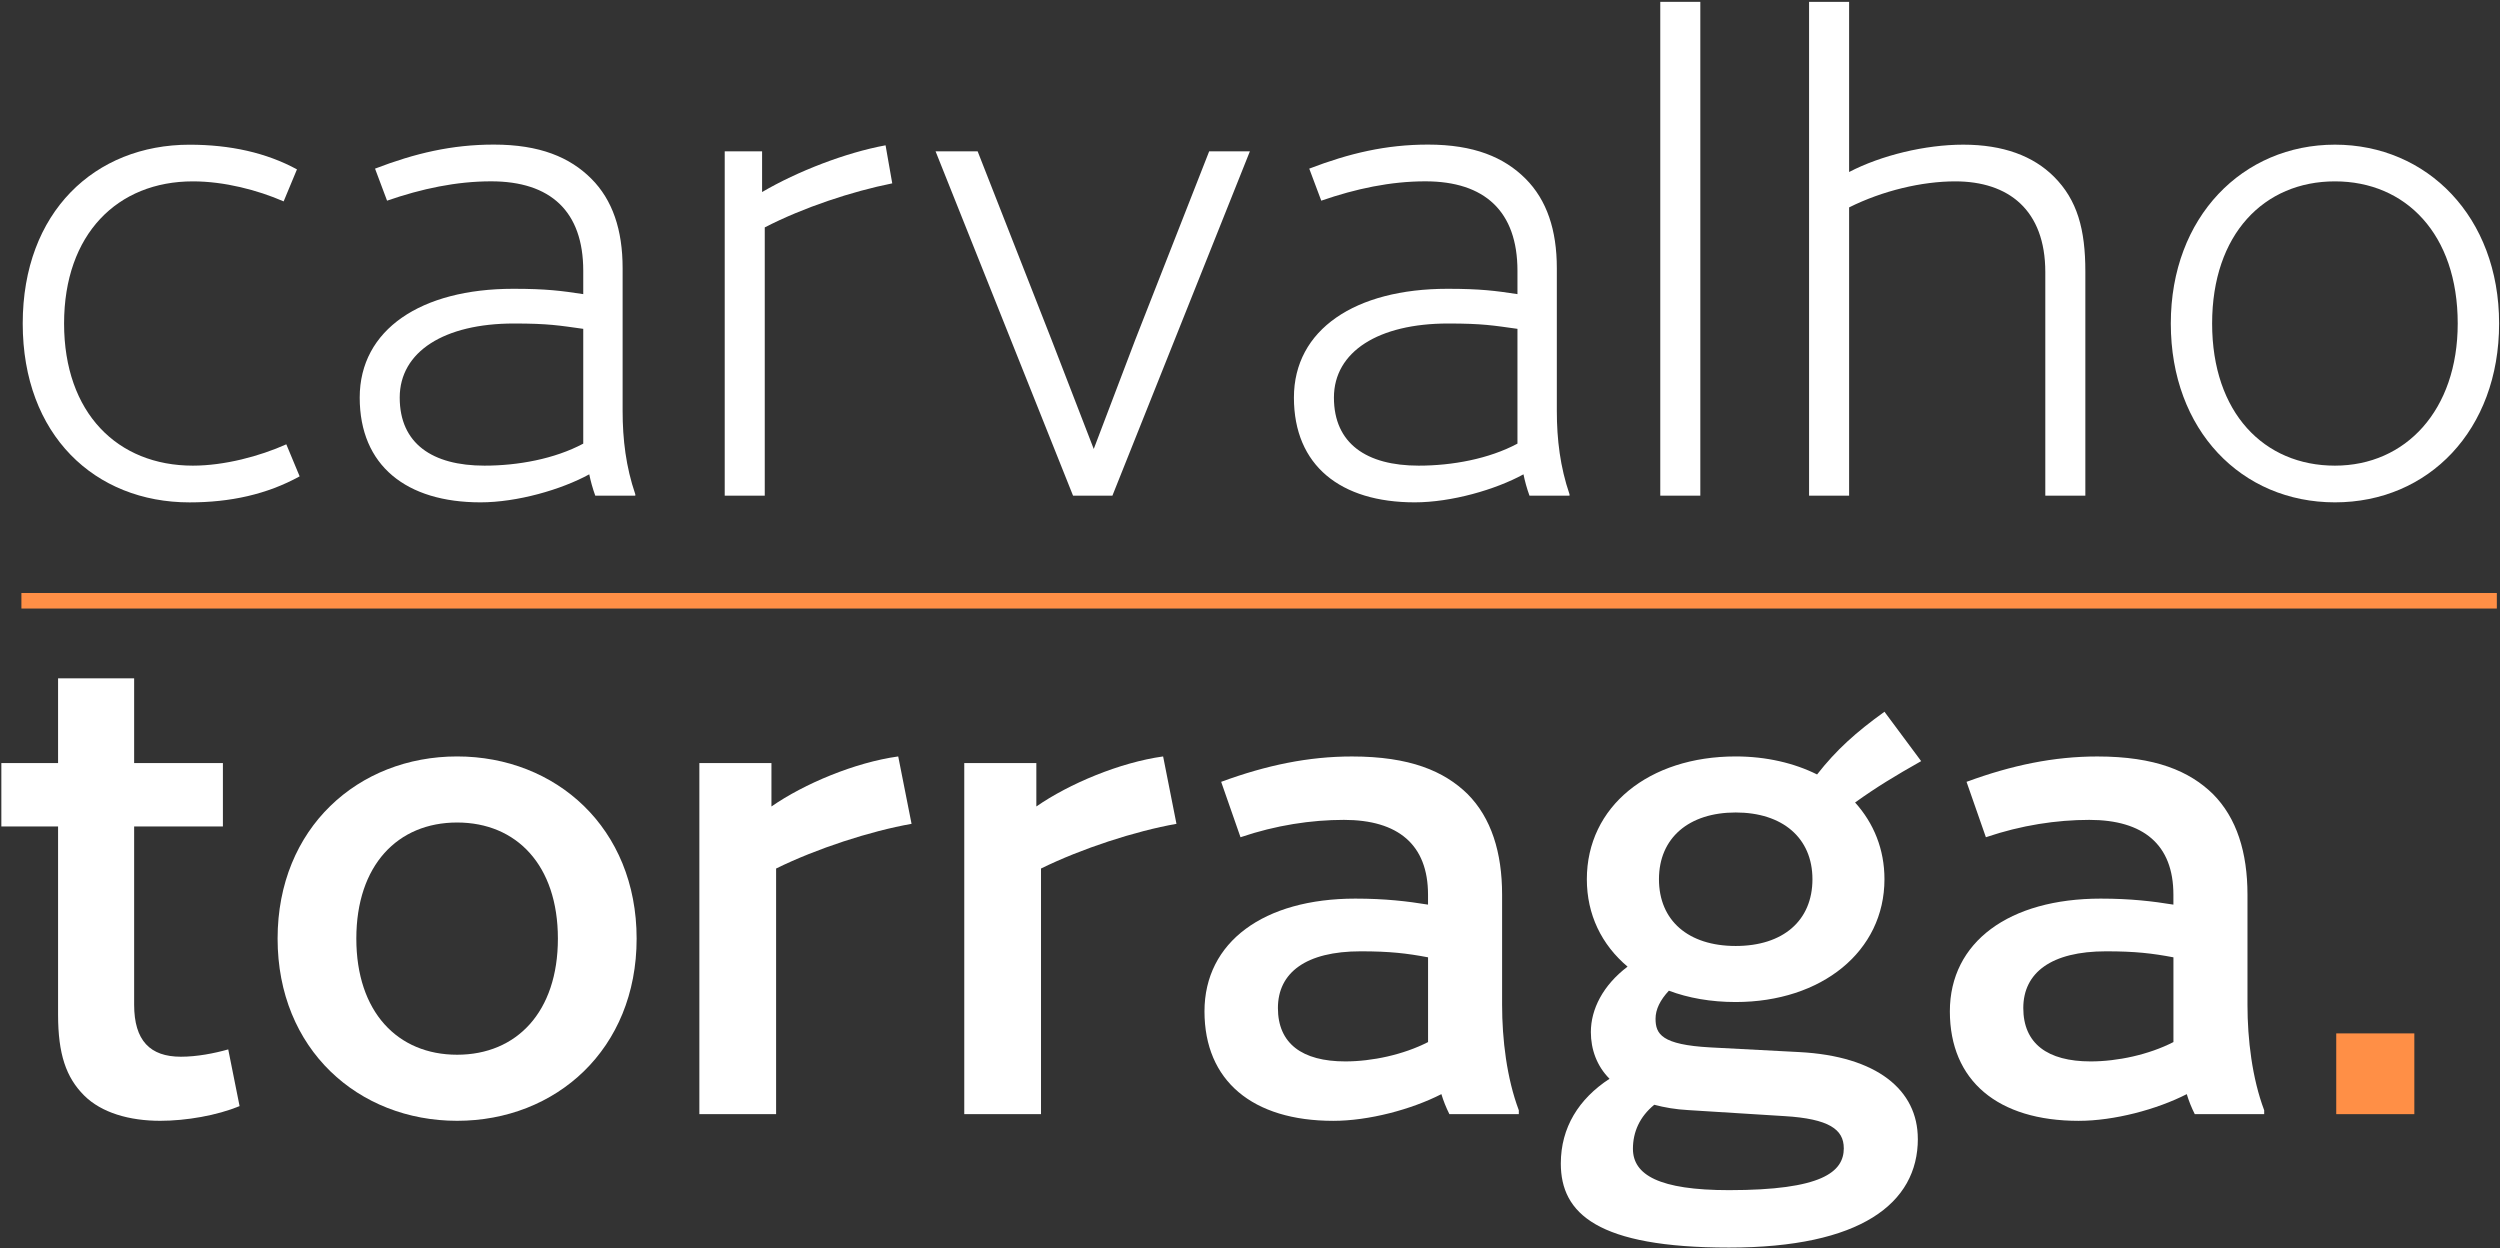 <svg xmlns="http://www.w3.org/2000/svg" width="703" height="351" viewBox="0 0 703 351" fill="none"><rect x="0" y="0" width="703" height="351" fill="#333333" stroke="none"/><path d="M83.51 47.62L79.76 56.63C72.44 53.44 63.06 51 54.24 51C33.04 51 18.02 65.82 18.02 90.97C18.02 116.12 33.03 130.94 54.24 130.94C63.06 130.94 73.01 128.31 80.51 124.94L84.26 133.95C75.07 139.02 64.74 141.27 53.3 141.27C26.65 141.27 6.39 122.32 6.39 90.98C6.39 59.64 26.66 40.69 53.3 40.69C64.75 40.69 74.88 42.94 83.51 47.63V47.62Z" fill="white"></path><path d="M178.65 139V139.38H167.39C166.64 137.32 166.08 135.25 165.7 133.38C157.82 137.7 145.43 141.26 135.11 141.26C114.28 141.26 101.15 130.94 101.15 111.8C101.15 92.66 118.41 81.21 144.31 81.21C153.69 81.21 157.82 81.77 164.01 82.71V76.14C164.01 59.44 154.82 50.99 138.11 50.99C128.35 50.99 118.59 53.05 108.84 56.43L105.46 47.42C116.72 43.1 127.04 40.66 138.86 40.66C151.81 40.66 160.25 44.23 166.26 50.23C172.27 56.23 175.08 64.68 175.08 75.38V115.54C175.08 123.61 176.02 131.3 178.65 139ZM136.24 130.94C145.62 130.94 155.94 129.06 164.01 124.75V92.47C157.25 91.53 154.25 90.97 144.49 90.97C124.97 90.97 112.4 98.85 112.4 111.8C112.4 124.75 121.6 130.94 136.23 130.94H136.24Z" fill="white"></path><path d="M215.05 63.94V139.38H203.79V42.55H214.3V54C224.25 48.18 237.76 42.93 249.02 40.86L250.9 51.56C239.64 53.81 225.94 58.32 215.06 63.94H215.05Z" fill="white"></path><path d="M274.91 42.55L295.74 95.66L307.56 126.25L319.19 95.66L340.02 42.55H351.47L312.81 139.38H301.74L263.08 42.55H274.9H274.91Z" fill="white"></path><path d="M441.35 139V139.38H430.09C429.34 137.32 428.78 135.25 428.4 133.38C420.52 137.7 408.13 141.26 397.81 141.26C376.98 141.26 363.85 130.94 363.85 111.8C363.85 92.66 381.11 81.21 407.01 81.21C416.39 81.21 420.52 81.77 426.71 82.71V76.14C426.71 59.44 417.51 50.99 400.81 50.99C391.05 50.99 381.29 53.05 371.54 56.43L368.16 47.42C379.42 43.1 389.74 40.66 401.56 40.66C414.51 40.66 422.95 44.23 428.96 50.23C434.97 56.23 437.78 64.68 437.78 75.38V115.54C437.78 123.61 438.72 131.3 441.35 139ZM398.94 130.94C408.32 130.94 418.64 129.06 426.71 124.75V92.47C419.95 91.53 416.95 90.97 407.19 90.97C387.67 90.97 375.1 98.85 375.1 111.8C375.1 124.75 384.3 130.94 398.93 130.94H398.94Z" fill="white"></path><path d="M478.13 0.52V139.38H466.87V0.52H478.13Z" fill="white"></path><path d="M586.4 76.33V139.38H575.14V76.52C575.14 59.07 564.82 51 549.81 51C540.43 51 529.36 53.63 519.97 58.32V139.39H508.71V0.52H519.97V48.37C528.98 43.68 541.36 40.68 552.06 40.68C563.32 40.68 571.76 43.87 577.58 49.69C584.15 56.26 586.4 64.51 586.4 76.34V76.33Z" fill="white"></path><path d="M702.75 90.97C702.75 120.99 682.86 141.26 656.59 141.26C630.32 141.26 610.43 120.99 610.43 90.97C610.43 60.95 630.7 40.68 656.59 40.68C682.48 40.68 702.75 60.95 702.75 90.97ZM691.11 90.97C691.11 65.82 676.47 51 656.58 51C636.69 51 622.05 65.82 622.05 90.97C622.05 116.12 636.69 130.94 656.58 130.94C676.47 130.94 691.11 115.36 691.11 90.97Z" fill="white"></path><path d="M67.37 311.04C60.99 313.67 52.36 315.17 45.04 315.17C36.41 315.17 28.53 312.92 23.65 308.04C18.58 302.97 16.33 296.41 16.33 285.33V232.41H0.38V214.58H16.33V190.75H37.72V214.58H62.68V232.41H37.72V282.51C37.72 292.64 42.22 297.15 50.86 297.15C55.36 297.15 60.24 296.21 64.18 295.09L67.37 311.04Z" fill="white"></path><path d="M179.02 263.94C179.02 295.09 156.31 315.17 128.54 315.17C100.77 315.17 78.06 295.09 78.06 263.94C78.06 232.79 100.77 212.71 128.54 212.71C156.31 212.71 179.02 232.79 179.02 263.94ZM156.88 263.94C156.88 243.3 145.25 231.29 128.54 231.29C111.83 231.29 100.2 243.3 100.2 263.94C100.2 284.58 111.83 296.59 128.54 296.59C145.25 296.59 156.88 284.58 156.88 263.94Z" fill="white"></path><path d="M218.24 244.23V313.29H196.66V214.58H216.93V226.78C226.12 220.4 240.39 214.4 252.58 212.71L256.33 231.66C244.7 233.72 229.68 238.6 218.24 244.23Z" fill="white"></path><path d="M292.73 244.23V313.29H271.15V214.58H291.42V226.78C300.61 220.4 314.88 214.4 327.07 212.71L330.82 231.66C319.19 233.72 304.17 238.6 292.73 244.23Z" fill="white"></path><path d="M427.09 312.17V313.3H407.57C406.63 311.42 405.88 309.55 405.32 307.67C396.88 311.99 384.87 315.18 374.92 315.18C352.21 315.18 338.7 303.92 338.7 284.4C338.7 264.88 355.4 252.69 381.11 252.69C389.55 252.69 395.75 253.44 401.56 254.38V251.57C401.56 237.5 393.12 230.55 377.92 230.55C368.72 230.55 358.78 232.05 348.83 235.43L343.39 219.85C356.15 215.16 367.97 212.72 380.17 212.72C396.5 212.72 406.07 216.85 412.63 223.23C419.38 229.99 422.39 239.74 422.39 251.57V282.53C422.39 292.29 423.7 303.17 427.08 312.18L427.09 312.17ZM378.3 298.47C385.81 298.47 394.63 296.59 401.57 293.03V269.2C395.57 268.07 390.87 267.51 382.62 267.51C367.23 267.51 359.35 273.51 359.35 283.46C359.35 293.41 366.11 298.47 378.3 298.47Z" fill="white"></path><path d="M539.3 320.23C539.3 338.43 523.16 350.82 486.19 350.82C449.22 350.82 438.9 341.25 438.9 327.18C438.9 317.05 443.97 308.98 452.6 303.35C449.03 299.78 447.35 295.09 447.35 290.21C447.35 283.83 450.73 277.07 457.67 271.82C450.35 265.63 446.22 257.18 446.22 247.24C446.22 226.79 463.67 212.71 488.07 212.71C496.7 212.71 504.58 214.59 510.96 217.78C516.4 210.84 521.84 205.96 529.91 200.14L540.23 214.03C532.91 218.16 527.66 221.35 521.65 225.66C526.9 231.48 529.91 238.8 529.91 247.24C529.91 267.51 512.27 281.77 488.06 281.77C481.12 281.77 474.74 280.64 469.29 278.58C466.85 281.21 465.54 283.83 465.54 286.46C465.54 290.78 467.23 293.78 480.93 294.53L505.89 295.84C527.85 296.97 539.29 306.54 539.29 320.24L539.3 320.23ZM518.47 322.86C518.47 317.61 514.34 314.6 501.77 313.85L474.75 312.16C471.18 311.97 468 311.41 465.18 310.66C461.05 314.04 459.18 318.35 459.18 323.04C459.18 330.36 466.5 334.67 486.2 334.67C512.28 334.67 518.48 329.6 518.48 322.85L518.47 322.86ZM466.5 247.24C466.5 258.87 474.76 266.01 488.08 266.01C501.4 266.01 509.66 258.88 509.66 247.24C509.66 235.6 501.22 228.47 488.08 228.47C474.94 228.47 466.5 235.6 466.5 247.24Z" fill="white"></path><path d="M636.69 312.17V313.3H617.17C616.23 311.42 615.48 309.55 614.92 307.67C606.48 311.99 594.47 315.18 584.52 315.18C561.81 315.18 548.3 303.92 548.3 284.4C548.3 264.88 565 252.69 590.71 252.69C599.15 252.69 605.35 253.44 611.16 254.38V251.57C611.16 237.5 602.72 230.55 587.52 230.55C578.32 230.55 568.38 232.05 558.43 235.43L552.99 219.85C565.75 215.16 577.57 212.72 589.77 212.72C606.1 212.72 615.67 216.85 622.23 223.23C628.99 229.99 631.99 239.74 631.99 251.57V282.53C631.99 292.29 633.3 303.17 636.68 312.18L636.69 312.17ZM587.9 298.47C595.41 298.47 604.23 296.59 611.17 293.03V269.2C605.17 268.07 600.47 267.51 592.22 267.51C576.83 267.51 568.95 273.51 568.95 283.46C568.95 293.41 575.7 298.47 587.9 298.47Z" fill="white"></path><path d="M678.91 290.59V313.3H656.95V290.59H678.91Z" fill="#FF8F46"></path><path d="M702.11 166.75H6.02V171.12H702.11V166.75Z" fill="#FF8F46"></path></svg>
